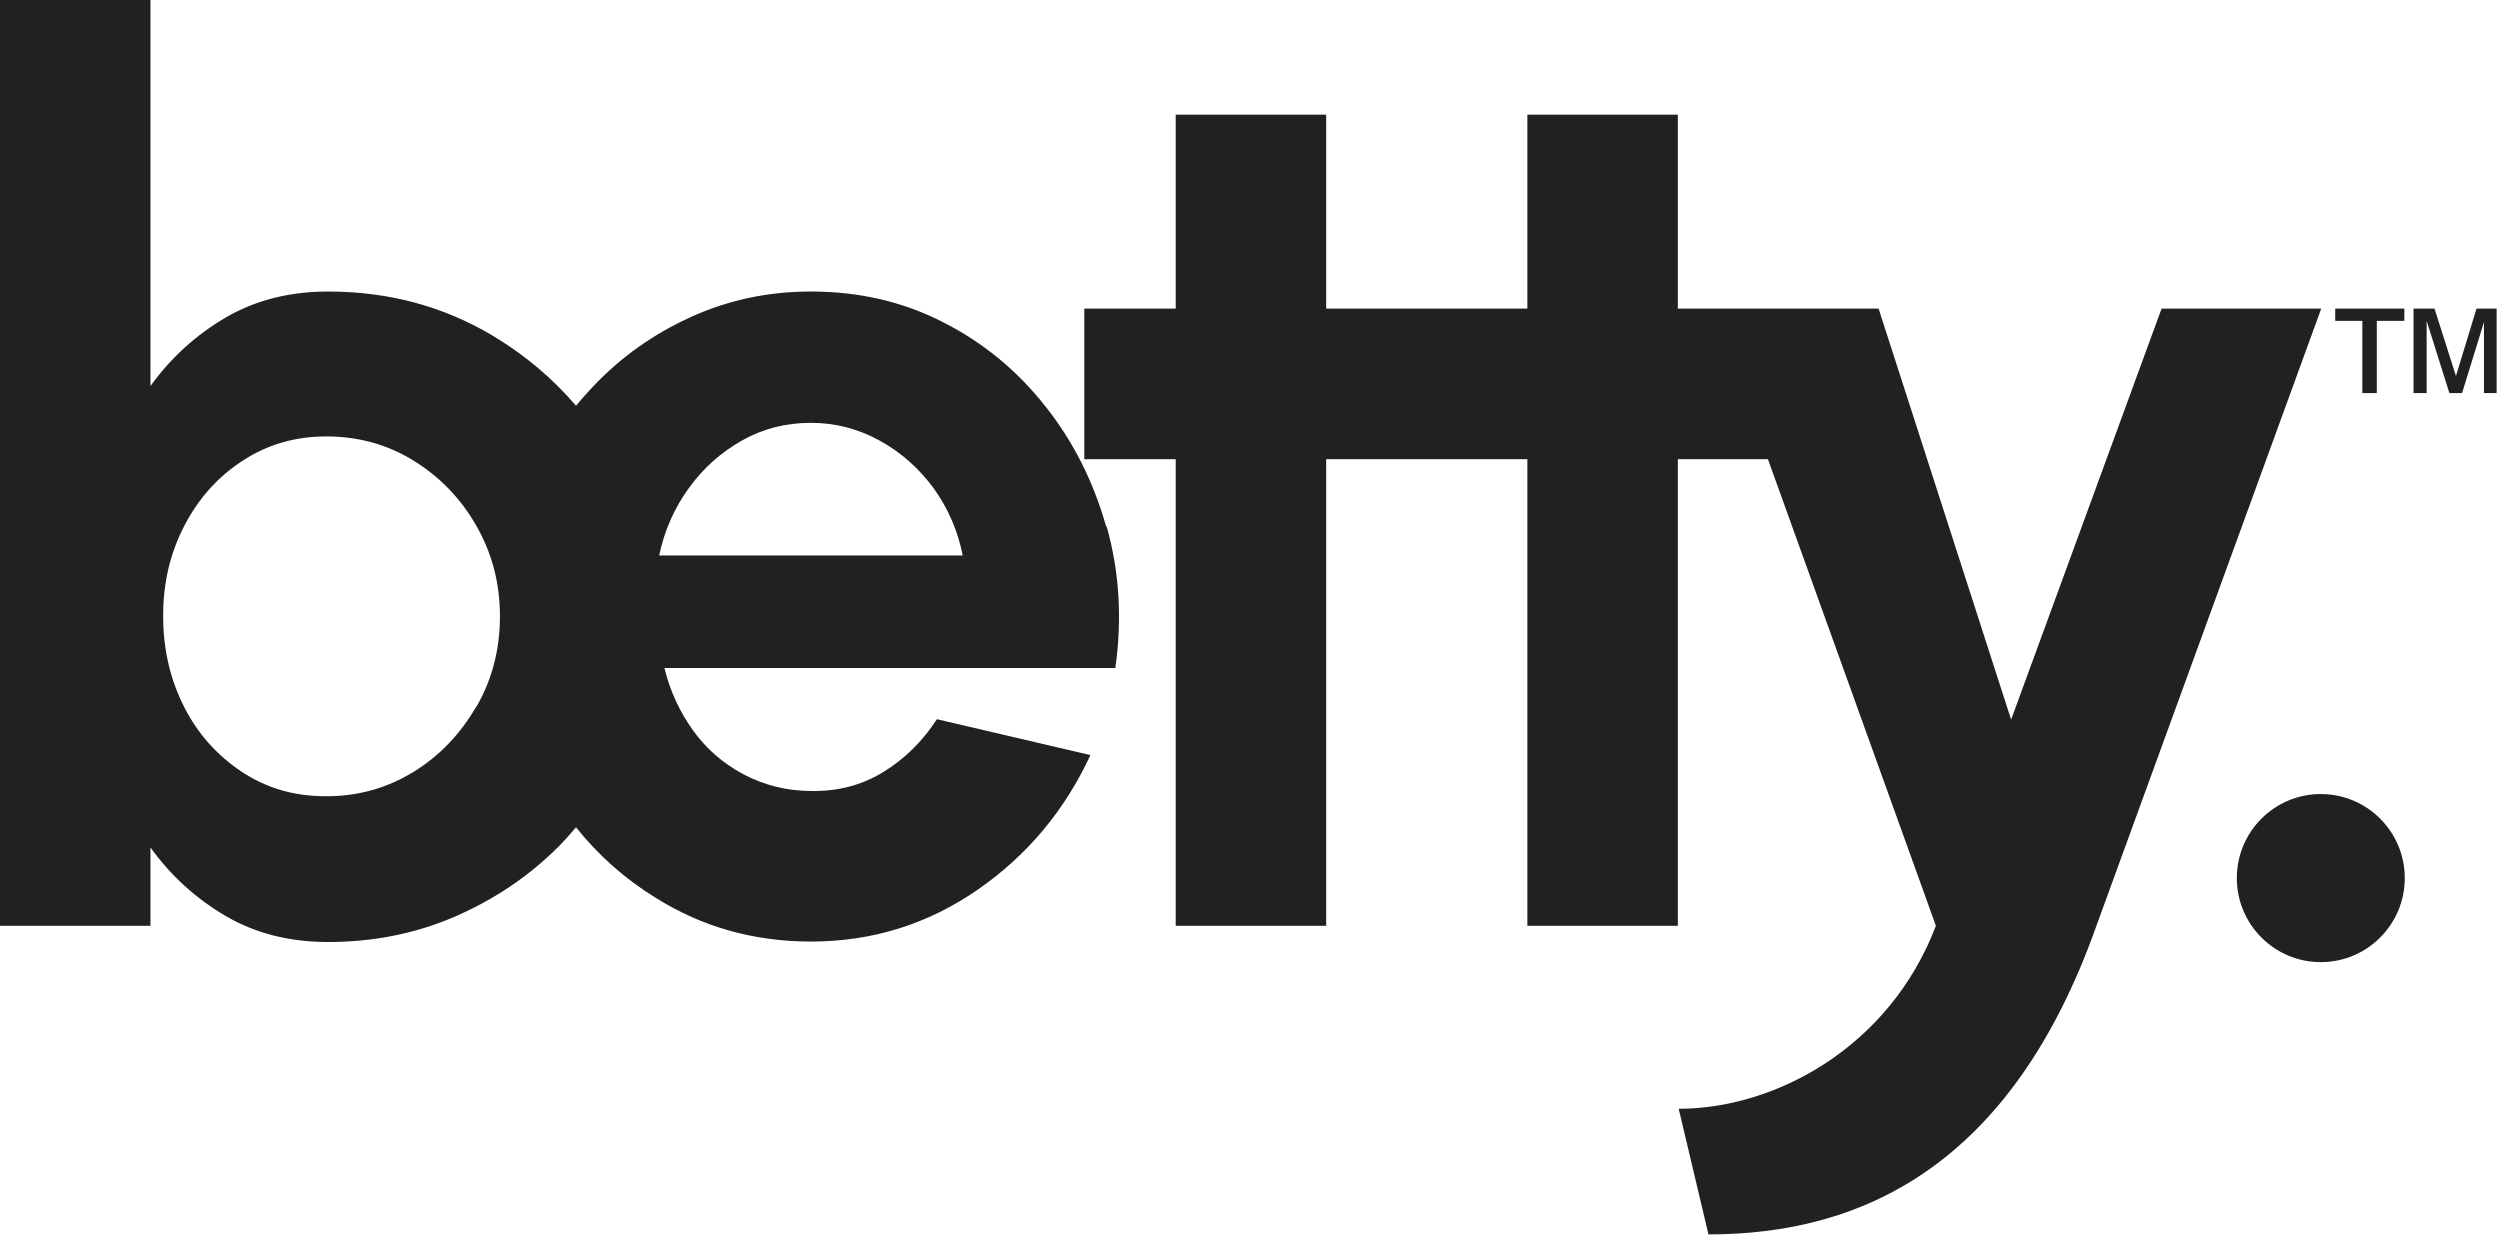 <?xml version="1.0" encoding="utf-8"?>
<svg xmlns="http://www.w3.org/2000/svg" fill="none" height="100%" overflow="visible" preserveAspectRatio="none" style="display: block;" viewBox="0 0 265 131" width="100%">
<g id="Group 51">
<g clip-path="url(#clip0_0_752)" id="Dieline">
<path d="M117.253 55.819C115.909 51.039 113.73 46.724 110.762 43.012C107.795 39.254 104.179 36.284 99.96 34.15C95.694 31.969 91.058 30.902 85.958 30.902C81.461 30.902 77.242 31.784 73.254 33.593C69.267 35.403 65.79 37.862 62.822 41.017C62.22 41.667 61.617 42.316 61.061 43.012C58.557 40.089 55.59 37.584 52.159 35.542C46.92 32.433 41.124 30.902 34.773 30.902C30.693 30.902 27.03 31.83 23.877 33.686C20.724 35.542 18.082 37.955 15.949 40.924V1.80708e-05H1.52439e-05V98.135H15.949V89.829C18.082 92.799 20.724 95.212 23.877 97.068C27.03 98.924 30.646 99.852 34.773 99.852C39.548 99.852 44.045 98.97 48.218 97.161C52.391 95.351 56.053 92.892 59.206 89.737C59.855 89.087 60.458 88.391 61.061 87.695C63.425 90.665 66.253 93.17 69.499 95.165C74.46 98.274 79.931 99.805 85.958 99.805C92.495 99.805 98.383 97.949 103.669 94.284C108.954 90.618 112.895 85.839 115.584 80.039L99.311 76.234C97.781 78.601 95.88 80.457 93.608 81.849C91.336 83.241 88.786 83.89 86.004 83.844C83.315 83.844 80.904 83.194 78.725 82.034C76.593 80.874 74.831 79.343 73.44 77.394C72.049 75.446 71.029 73.265 70.426 70.806H118.227C118.969 65.562 118.644 60.551 117.3 55.772L117.253 55.819ZM50.49 74.889C48.821 77.766 46.642 80.086 43.86 81.802C41.078 83.519 38.018 84.401 34.587 84.401C31.156 84.401 28.328 83.566 25.685 81.849C23.089 80.132 21.003 77.858 19.519 74.935C18.035 72.012 17.294 68.811 17.294 65.284C17.294 61.758 18.035 58.649 19.519 55.772C21.003 52.895 23.043 50.575 25.685 48.859C28.282 47.142 31.249 46.26 34.587 46.26C37.925 46.26 41.032 47.096 43.813 48.812C46.595 50.529 48.821 52.803 50.49 55.726C52.159 58.649 52.993 61.804 52.993 65.331C52.993 68.857 52.159 72.058 50.49 74.935V74.889ZM69.87 58.881C70.426 56.236 71.493 53.824 73.022 51.736C74.552 49.601 76.453 47.931 78.679 46.678C80.904 45.425 83.315 44.822 85.958 44.822C88.601 44.822 91.011 45.471 93.283 46.724C95.555 47.977 97.456 49.694 98.986 51.782C100.516 53.916 101.536 56.283 102.046 58.881H69.87Z" fill="#212121" id="Vector"/>
<path d="M124.625 98.135H140.574V48.673H152.211H153.278H161.901V98.135H177.85V48.673H187.401L205.205 98.135C200.29 111.034 188.143 117.53 177.943 117.53L181.096 130.847C197.137 130.847 213.133 123.794 222.22 98.135L246.051 32.712H229.128L213.179 76.281L199.131 32.712H190.554H177.85V12.157H161.901V32.712H153.278H152.211H140.574V12.157H124.625V32.712H114.935V48.673H124.625V98.135Z" fill="#212121" id="Vector_2"/>
<path d="M247.535 34.011H250.409V41.667H251.939V34.011H254.86V32.712H247.535V34.011Z" fill="#212121" id="Vector_3"/>
<path d="M262.51 32.712L260.331 39.857L258.059 32.712H255.834V41.667H257.225V34.011L259.635 41.667H260.98L263.298 34.15V41.667H264.643V32.712H262.51Z" fill="#212121" id="Vector_4"/>
<path d="M246.005 84.169C241.09 84.169 237.103 88.159 237.103 93.077C237.103 97.996 241.09 101.986 246.005 101.986C250.919 101.986 254.906 97.996 254.906 93.077C254.906 88.159 250.919 84.169 246.005 84.169Z" fill="#212121" id="Vector_5"/>
</g>
</g>
<defs>
<clipPath id="clip0_0_752">
<rect fill="white" height="130.847" width="264.643"/>
</clipPath>
</defs>
</svg>